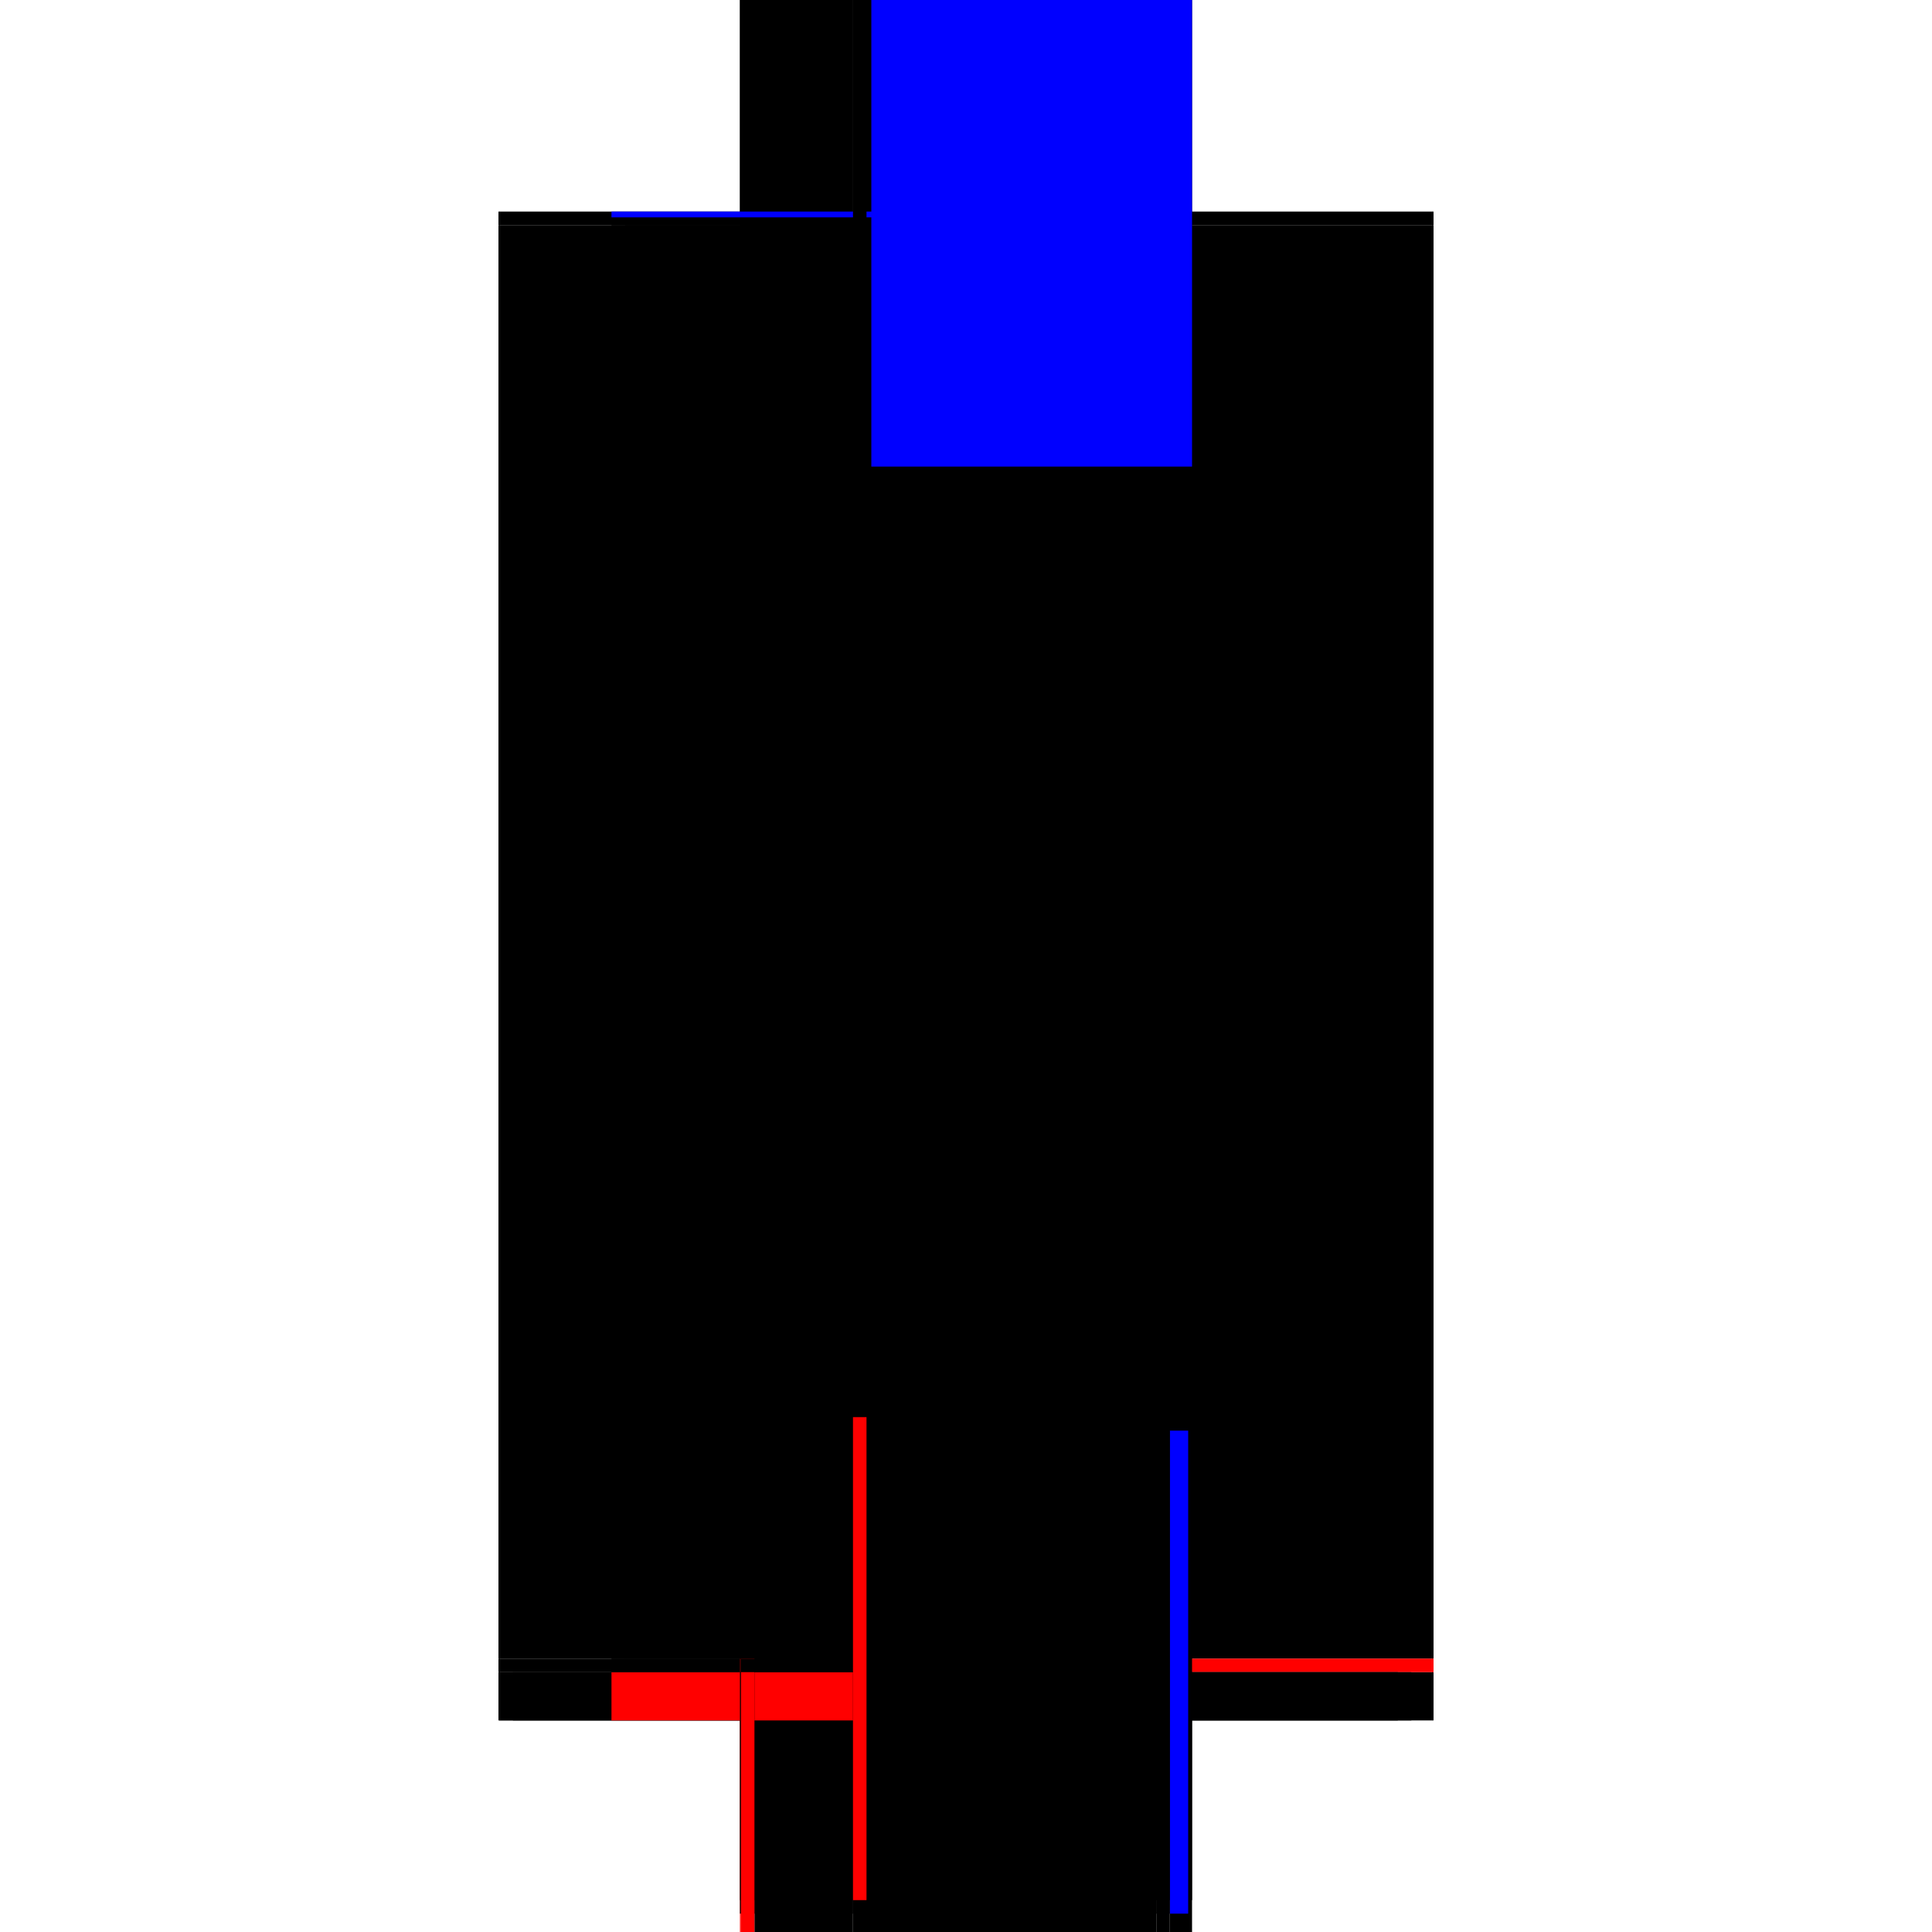 <?xml version="1.0" encoding="utf-8" ?>
<svg xmlns="http://www.w3.org/2000/svg" xmlns:ev="http://www.w3.org/2001/xml-events" xmlns:xlink="http://www.w3.org/1999/xlink" baseProfile="full" height="100%" version="1.1" viewBox="-1,-1,2,2" width="100%">
  <defs>
    <style type="text/css"><![CDATA[.vectorEffectClass {vector-effect: non-scaling-stroke;}]]></style>
  </defs>
  <line class="vectorEffectClass" fill="none" stroke="black" stroke-width="0.5" x1="-0.234" x2="-0.234" y1="0.717" y2="-0.767"/>
  <line class="vectorEffectClass" fill="none" stroke="black" stroke-width="0.5" x1="0.234" x2="0.234" y1="0.717" y2="-0.767"/>
  <line class="vectorEffectClass" fill="none" stroke="black" stroke-width="0.5" x1="-0.117" x2="-0.117" y1="0.717" y2="-0.767"/>
  <line class="vectorEffectClass" fill="none" stroke="black" stroke-width="0.5" x1="-0.117" x2="0.234" y1="-0.781" y2="-0.781"/>
  <line class="vectorEffectClass" fill="none" stroke="black" stroke-width="0.5" x1="-0.117" x2="0.197" y1="0.781" y2="0.781"/>
  <line class="vectorEffectClass" fill="none" stroke="black" stroke-width="0.5" x1="-0.234" x2="-0.117" y1="-0.781" y2="-0.781"/>
  <line class="vectorEffectClass" fill="none" stroke="black" stroke-width="0.5" x1="-0.234" x2="-0.117" y1="0.717" y2="0.717"/>
  <line class="vectorEffectClass" fill="none" stroke="black" stroke-width="0.5" x1="-0.234" x2="-0.117" y1="-0.767" y2="-0.767"/>
  <line class="vectorEffectClass" fill="none" stroke="black" stroke-width="0.5" x1="-0.219" x2="-0.117" y1="0.731" y2="0.731"/>
  <line class="vectorEffectClass" fill="none" stroke="black" stroke-width="0.5" x1="-0.219" x2="-0.117" y1="0.781" y2="0.781"/>
  <line class="vectorEffectClass" fill="none" stroke="black" stroke-width="0.5" x1="-0.234" x2="-0.234" y1="0.781" y2="0.731"/>
  <line class="vectorEffectClass" fill="none" stroke="black" stroke-width="0.5" x1="0.234" x2="0.234" y1="0.781" y2="0.731"/>
  <line class="vectorEffectClass" fill="none" stroke="black" stroke-width="0.5" x1="-0.233" x2="-0.233" y1="0.781" y2="0.731"/>
  <line class="vectorEffectClass" fill="none" stroke="black" stroke-width="0.5" x1="-0.219" x2="-0.219" y1="0.781" y2="0.731"/>
  <line class="vectorEffectClass" fill="none" stroke="red" stroke-width="0.5" x1="-0.117" x2="-0.117" y1="0.781" y2="0.731"/>
  <line class="vectorEffectClass" fill="none" stroke="black" stroke-width="0.5" x1="0.211" x2="0.234" y1="0.781" y2="0.781"/>
  <line class="vectorEffectClass" fill="none" stroke="black" stroke-width="0.5" x1="-0.234" x2="-0.234" y1="0.731" y2="0.717"/>
  <line class="vectorEffectClass" fill="none" stroke="black" stroke-width="0.5" x1="-0.234" x2="-0.234" y1="-0.767" y2="-0.781"/>
  <line class="vectorEffectClass" fill="none" stroke="red" stroke-width="0.5" x1="0.234" x2="0.234" y1="0.731" y2="0.717"/>
  <line class="vectorEffectClass" fill="none" stroke="black" stroke-width="0.5" x1="0.234" x2="0.234" y1="-0.767" y2="-0.781"/>
  <line class="vectorEffectClass" fill="none" stroke="black" stroke-width="0.5" x1="-0.233" x2="-0.219" y1="0.731" y2="0.731"/>
  <line class="vectorEffectClass" fill="none" stroke="red" stroke-width="0.5" x1="-0.233" x2="-0.219" y1="0.781" y2="0.781"/>
  <line class="vectorEffectClass" fill="none" stroke="black" stroke-width="0.5" x1="-0.117" x2="-0.117" y1="0.731" y2="0.717"/>
  <line class="vectorEffectClass" fill="none" stroke="blue" stroke-width="0.5" x1="-0.117" x2="-0.117" y1="-0.775" y2="-0.781"/>
  <line class="vectorEffectClass" fill="none" stroke="black" stroke-width="0.5" x1="0.197" x2="0.211" y1="0.781" y2="0.781"/>
  <line class="vectorEffectClass" fill="none" stroke="red" stroke-width="0.5" x1="-0.234" x2="-0.233" y1="0.781" y2="0.781"/>
  <line class="vectorEffectClass" fill="none" stroke="black" stroke-width="0.5" x1="-0.234" x2="-0.233" y1="0.731" y2="0.731"/>
  <line class="vectorEffectClass" fill="none" stroke="black" stroke-dasharray="5.0 5.0" stroke-width="0.5" x1="-0.103" x2="-0.103" y1="0.717" y2="-0.767"/>
  <line class="vectorEffectClass" fill="none" stroke="black" stroke-dasharray="5.0 5.0" stroke-width="0.5" x1="-0.103" x2="0.234" y1="0.717" y2="0.717"/>
  <line class="vectorEffectClass" fill="none" stroke="blue" stroke-dasharray="5.0 5.0" stroke-width="0.5" x1="-0.098" x2="0.234" y1="-0.767" y2="-0.767"/>
  <line class="vectorEffectClass" fill="none" stroke="black" stroke-dasharray="5.0 5.0" stroke-width="0.5" x1="-0.117" x2="0.197" y1="0.731" y2="0.731"/>
  <line class="vectorEffectClass" fill="none" stroke="black" stroke-dasharray="5.0 5.0" stroke-width="0.5" x1="0.197" x2="0.197" y1="0.781" y2="0.731"/>
  <line class="vectorEffectClass" fill="none" stroke="black" stroke-dasharray="5.0 5.0" stroke-width="0.5" x1="0.211" x2="0.211" y1="0.781" y2="0.731"/>
  <line class="vectorEffectClass" fill="none" stroke="blue" stroke-dasharray="5.0 5.0" stroke-width="0.5" x1="0.211" x2="0.23" y1="0.731" y2="0.731"/>
  <line class="vectorEffectClass" fill="none" stroke="red" stroke-dasharray="5.0 5.0" stroke-width="0.5" x1="-0.117" x2="-0.103" y1="0.717" y2="0.717"/>
  <line class="vectorEffectClass" fill="none" stroke="black" stroke-dasharray="5.0 5.0" stroke-width="0.5" x1="-0.117" x2="-0.103" y1="-0.767" y2="-0.767"/>
  <line class="vectorEffectClass" fill="none" stroke="black" stroke-dasharray="5.0 5.0" stroke-width="0.5" x1="0.197" x2="0.211" y1="0.731" y2="0.731"/>
</svg>
